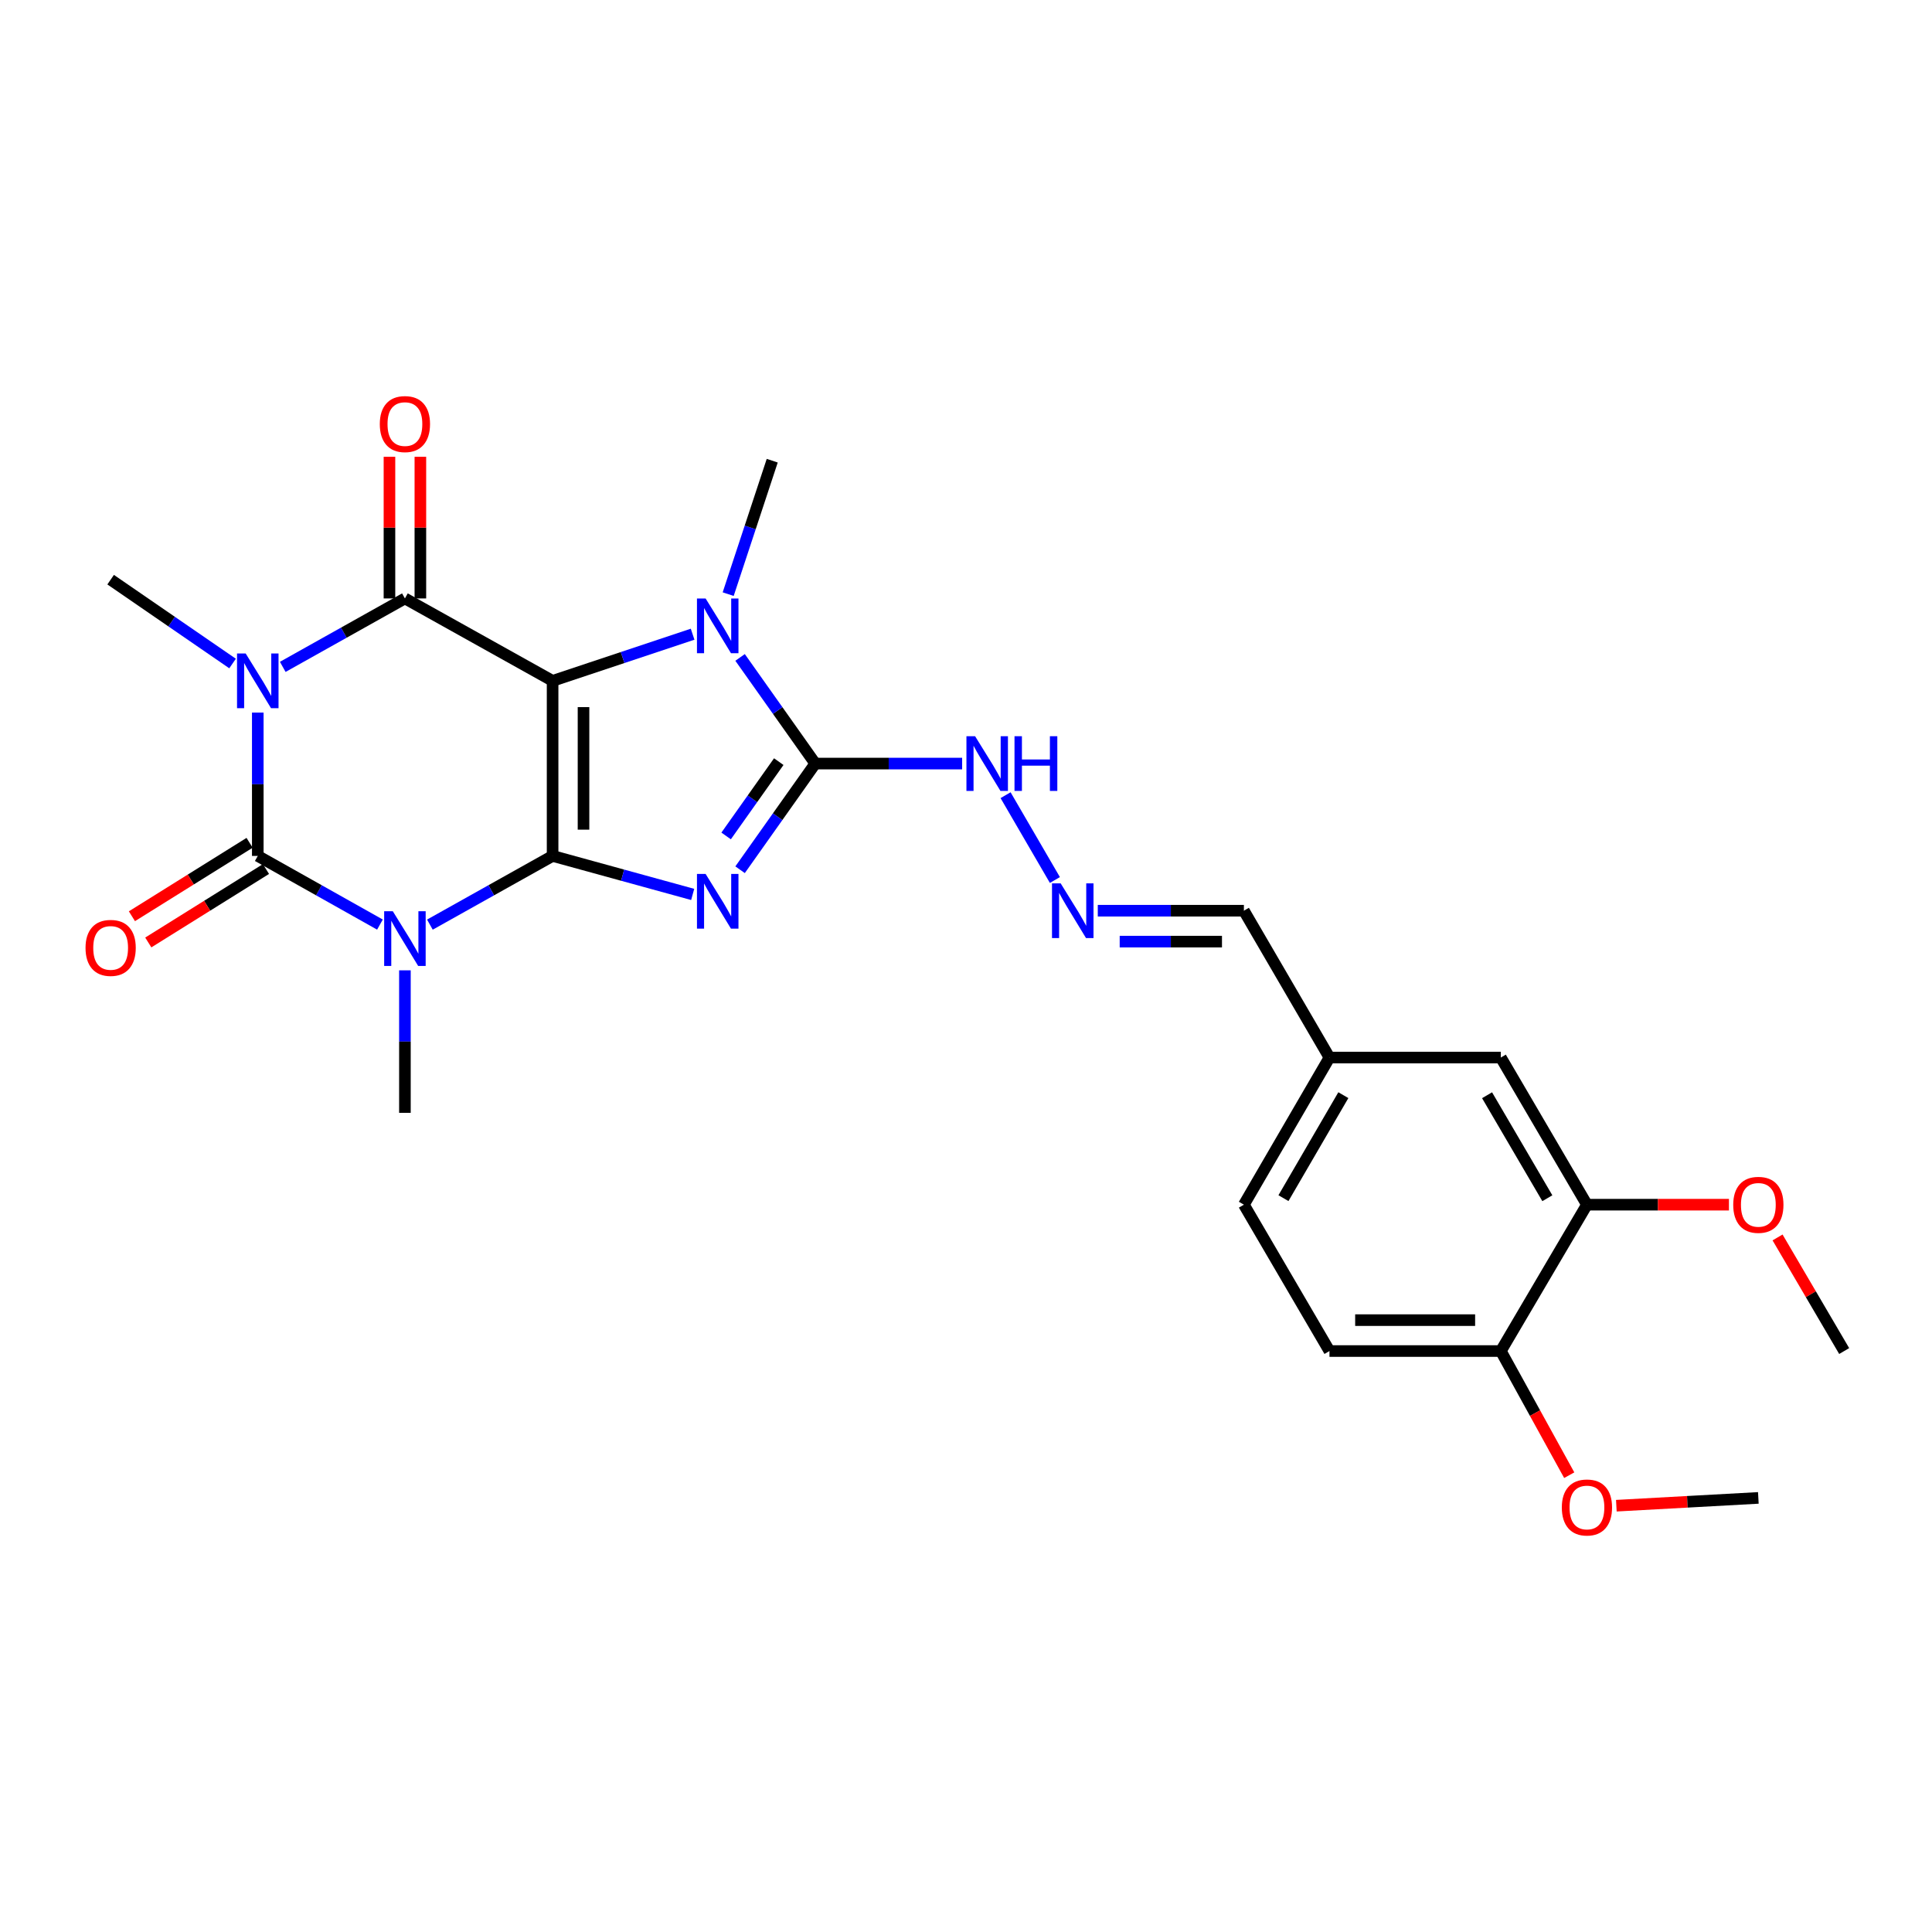 <?xml version='1.0' encoding='iso-8859-1'?>
<svg version='1.1' baseProfile='full'
              xmlns='http://www.w3.org/2000/svg'
                      xmlns:rdkit='http://www.rdkit.org/xml'
                      xmlns:xlink='http://www.w3.org/1999/xlink'
                  xml:space='preserve'
width='1000px' height='1000px' viewBox='0 0 1000 1000'>
<!-- END OF HEADER -->
<rect style='opacity:1.0;fill:#FFFFFF;stroke:none' width='1000' height='1000' x='0' y='0'> </rect>
<path class='bond-0' d='M 286.025,443.023 L 286.025,352.411' style='fill:none;fill-rule:evenodd;stroke:#000000;stroke-width:6px;stroke-linecap:butt;stroke-linejoin:miter;stroke-opacity:1' />
<path class='bond-0' d='M 302.026,429.431 L 302.026,366.003' style='fill:none;fill-rule:evenodd;stroke:#000000;stroke-width:6px;stroke-linecap:butt;stroke-linejoin:miter;stroke-opacity:1' />
<path class='bond-1' d='M 286.025,443.023 L 322.279,452.989' style='fill:none;fill-rule:evenodd;stroke:#000000;stroke-width:6px;stroke-linecap:butt;stroke-linejoin:miter;stroke-opacity:1' />
<path class='bond-1' d='M 322.279,452.989 L 358.533,462.956' style='fill:none;fill-rule:evenodd;stroke:#0000FF;stroke-width:6px;stroke-linecap:butt;stroke-linejoin:miter;stroke-opacity:1' />
<path class='bond-2' d='M 286.025,443.023 L 254.27,460.804' style='fill:none;fill-rule:evenodd;stroke:#000000;stroke-width:6px;stroke-linecap:butt;stroke-linejoin:miter;stroke-opacity:1' />
<path class='bond-2' d='M 254.27,460.804 L 222.514,478.585' style='fill:none;fill-rule:evenodd;stroke:#0000FF;stroke-width:6px;stroke-linecap:butt;stroke-linejoin:miter;stroke-opacity:1' />
<path class='bond-5' d='M 286.025,352.411 L 209.584,309.751' style='fill:none;fill-rule:evenodd;stroke:#000000;stroke-width:6px;stroke-linecap:butt;stroke-linejoin:miter;stroke-opacity:1' />
<path class='bond-7' d='M 286.025,352.411 L 322.261,340.339' style='fill:none;fill-rule:evenodd;stroke:#000000;stroke-width:6px;stroke-linecap:butt;stroke-linejoin:miter;stroke-opacity:1' />
<path class='bond-7' d='M 322.261,340.339 L 358.497,328.267' style='fill:none;fill-rule:evenodd;stroke:#0000FF;stroke-width:6px;stroke-linecap:butt;stroke-linejoin:miter;stroke-opacity:1' />
<path class='bond-6' d='M 383.065,450.174 L 402.523,422.698' style='fill:none;fill-rule:evenodd;stroke:#0000FF;stroke-width:6px;stroke-linecap:butt;stroke-linejoin:miter;stroke-opacity:1' />
<path class='bond-6' d='M 402.523,422.698 L 421.982,395.223' style='fill:none;fill-rule:evenodd;stroke:#000000;stroke-width:6px;stroke-linecap:butt;stroke-linejoin:miter;stroke-opacity:1' />
<path class='bond-6' d='M 375.844,432.683 L 389.465,413.45' style='fill:none;fill-rule:evenodd;stroke:#0000FF;stroke-width:6px;stroke-linecap:butt;stroke-linejoin:miter;stroke-opacity:1' />
<path class='bond-6' d='M 389.465,413.45 L 403.086,394.218' style='fill:none;fill-rule:evenodd;stroke:#000000;stroke-width:6px;stroke-linecap:butt;stroke-linejoin:miter;stroke-opacity:1' />
<path class='bond-4' d='M 196.66,478.562 L 165.044,460.792' style='fill:none;fill-rule:evenodd;stroke:#0000FF;stroke-width:6px;stroke-linecap:butt;stroke-linejoin:miter;stroke-opacity:1' />
<path class='bond-4' d='M 165.044,460.792 L 133.427,443.023' style='fill:none;fill-rule:evenodd;stroke:#000000;stroke-width:6px;stroke-linecap:butt;stroke-linejoin:miter;stroke-opacity:1' />
<path class='bond-15' d='M 209.584,502.24 L 209.584,539.125' style='fill:none;fill-rule:evenodd;stroke:#0000FF;stroke-width:6px;stroke-linecap:butt;stroke-linejoin:miter;stroke-opacity:1' />
<path class='bond-15' d='M 209.584,539.125 L 209.584,576.01' style='fill:none;fill-rule:evenodd;stroke:#000000;stroke-width:6px;stroke-linecap:butt;stroke-linejoin:miter;stroke-opacity:1' />
<path class='bond-3' d='M 133.427,368.837 L 133.427,405.93' style='fill:none;fill-rule:evenodd;stroke:#0000FF;stroke-width:6px;stroke-linecap:butt;stroke-linejoin:miter;stroke-opacity:1' />
<path class='bond-3' d='M 133.427,405.93 L 133.427,443.023' style='fill:none;fill-rule:evenodd;stroke:#000000;stroke-width:6px;stroke-linecap:butt;stroke-linejoin:miter;stroke-opacity:1' />
<path class='bond-16' d='M 120.377,343.436 L 88.824,321.735' style='fill:none;fill-rule:evenodd;stroke:#0000FF;stroke-width:6px;stroke-linecap:butt;stroke-linejoin:miter;stroke-opacity:1' />
<path class='bond-16' d='M 88.824,321.735 L 57.271,300.034' style='fill:none;fill-rule:evenodd;stroke:#000000;stroke-width:6px;stroke-linecap:butt;stroke-linejoin:miter;stroke-opacity:1' />
<path class='bond-27' d='M 146.35,345.173 L 177.967,327.462' style='fill:none;fill-rule:evenodd;stroke:#0000FF;stroke-width:6px;stroke-linecap:butt;stroke-linejoin:miter;stroke-opacity:1' />
<path class='bond-27' d='M 177.967,327.462 L 209.584,309.751' style='fill:none;fill-rule:evenodd;stroke:#000000;stroke-width:6px;stroke-linecap:butt;stroke-linejoin:miter;stroke-opacity:1' />
<path class='bond-8' d='M 129.192,436.235 L 98.736,455.24' style='fill:none;fill-rule:evenodd;stroke:#000000;stroke-width:6px;stroke-linecap:butt;stroke-linejoin:miter;stroke-opacity:1' />
<path class='bond-8' d='M 98.736,455.24 L 68.279,474.246' style='fill:none;fill-rule:evenodd;stroke:#FF0000;stroke-width:6px;stroke-linecap:butt;stroke-linejoin:miter;stroke-opacity:1' />
<path class='bond-8' d='M 137.663,449.81 L 107.207,468.815' style='fill:none;fill-rule:evenodd;stroke:#000000;stroke-width:6px;stroke-linecap:butt;stroke-linejoin:miter;stroke-opacity:1' />
<path class='bond-8' d='M 107.207,468.815 L 76.751,487.821' style='fill:none;fill-rule:evenodd;stroke:#FF0000;stroke-width:6px;stroke-linecap:butt;stroke-linejoin:miter;stroke-opacity:1' />
<path class='bond-9' d='M 217.585,309.751 L 217.585,273.092' style='fill:none;fill-rule:evenodd;stroke:#000000;stroke-width:6px;stroke-linecap:butt;stroke-linejoin:miter;stroke-opacity:1' />
<path class='bond-9' d='M 217.585,273.092 L 217.585,236.433' style='fill:none;fill-rule:evenodd;stroke:#FF0000;stroke-width:6px;stroke-linecap:butt;stroke-linejoin:miter;stroke-opacity:1' />
<path class='bond-9' d='M 201.584,309.751 L 201.584,273.092' style='fill:none;fill-rule:evenodd;stroke:#000000;stroke-width:6px;stroke-linecap:butt;stroke-linejoin:miter;stroke-opacity:1' />
<path class='bond-9' d='M 201.584,273.092 L 201.584,236.433' style='fill:none;fill-rule:evenodd;stroke:#FF0000;stroke-width:6px;stroke-linecap:butt;stroke-linejoin:miter;stroke-opacity:1' />
<path class='bond-10' d='M 421.982,395.223 L 459.992,395.223' style='fill:none;fill-rule:evenodd;stroke:#000000;stroke-width:6px;stroke-linecap:butt;stroke-linejoin:miter;stroke-opacity:1' />
<path class='bond-10' d='M 459.992,395.223 L 498.002,395.223' style='fill:none;fill-rule:evenodd;stroke:#0000FF;stroke-width:6px;stroke-linecap:butt;stroke-linejoin:miter;stroke-opacity:1' />
<path class='bond-26' d='M 421.982,395.223 L 402.524,367.753' style='fill:none;fill-rule:evenodd;stroke:#000000;stroke-width:6px;stroke-linecap:butt;stroke-linejoin:miter;stroke-opacity:1' />
<path class='bond-26' d='M 402.524,367.753 L 383.066,340.282' style='fill:none;fill-rule:evenodd;stroke:#0000FF;stroke-width:6px;stroke-linecap:butt;stroke-linejoin:miter;stroke-opacity:1' />
<path class='bond-20' d='M 376.906,307.528 L 388.305,272.992' style='fill:none;fill-rule:evenodd;stroke:#0000FF;stroke-width:6px;stroke-linecap:butt;stroke-linejoin:miter;stroke-opacity:1' />
<path class='bond-20' d='M 388.305,272.992 L 399.705,238.456' style='fill:none;fill-rule:evenodd;stroke:#000000;stroke-width:6px;stroke-linecap:butt;stroke-linejoin:miter;stroke-opacity:1' />
<path class='bond-11' d='M 520.482,411.586 L 546.014,455.491' style='fill:none;fill-rule:evenodd;stroke:#0000FF;stroke-width:6px;stroke-linecap:butt;stroke-linejoin:miter;stroke-opacity:1' />
<path class='bond-18' d='M 568.209,471.38 L 606.023,471.38' style='fill:none;fill-rule:evenodd;stroke:#0000FF;stroke-width:6px;stroke-linecap:butt;stroke-linejoin:miter;stroke-opacity:1' />
<path class='bond-18' d='M 606.023,471.38 L 643.838,471.38' style='fill:none;fill-rule:evenodd;stroke:#000000;stroke-width:6px;stroke-linecap:butt;stroke-linejoin:miter;stroke-opacity:1' />
<path class='bond-18' d='M 579.553,487.381 L 606.023,487.381' style='fill:none;fill-rule:evenodd;stroke:#0000FF;stroke-width:6px;stroke-linecap:butt;stroke-linejoin:miter;stroke-opacity:1' />
<path class='bond-18' d='M 606.023,487.381 L 632.494,487.381' style='fill:none;fill-rule:evenodd;stroke:#000000;stroke-width:6px;stroke-linecap:butt;stroke-linejoin:miter;stroke-opacity:1' />
<path class='bond-12' d='M 821.398,623.542 L 776.826,547.386' style='fill:none;fill-rule:evenodd;stroke:#000000;stroke-width:6px;stroke-linecap:butt;stroke-linejoin:miter;stroke-opacity:1' />
<path class='bond-12' d='M 800.902,620.201 L 769.702,566.892' style='fill:none;fill-rule:evenodd;stroke:#000000;stroke-width:6px;stroke-linecap:butt;stroke-linejoin:miter;stroke-opacity:1' />
<path class='bond-22' d='M 821.398,623.542 L 858.148,623.542' style='fill:none;fill-rule:evenodd;stroke:#000000;stroke-width:6px;stroke-linecap:butt;stroke-linejoin:miter;stroke-opacity:1' />
<path class='bond-22' d='M 858.148,623.542 L 894.898,623.542' style='fill:none;fill-rule:evenodd;stroke:#FF0000;stroke-width:6px;stroke-linecap:butt;stroke-linejoin:miter;stroke-opacity:1' />
<path class='bond-28' d='M 821.398,623.542 L 776.826,699.299' style='fill:none;fill-rule:evenodd;stroke:#000000;stroke-width:6px;stroke-linecap:butt;stroke-linejoin:miter;stroke-opacity:1' />
<path class='bond-13' d='M 776.826,699.299 L 688.126,699.299' style='fill:none;fill-rule:evenodd;stroke:#000000;stroke-width:6px;stroke-linecap:butt;stroke-linejoin:miter;stroke-opacity:1' />
<path class='bond-13' d='M 763.521,683.298 L 701.431,683.298' style='fill:none;fill-rule:evenodd;stroke:#000000;stroke-width:6px;stroke-linecap:butt;stroke-linejoin:miter;stroke-opacity:1' />
<path class='bond-23' d='M 776.826,699.299 L 794.53,731.428' style='fill:none;fill-rule:evenodd;stroke:#000000;stroke-width:6px;stroke-linecap:butt;stroke-linejoin:miter;stroke-opacity:1' />
<path class='bond-23' d='M 794.53,731.428 L 812.235,763.556' style='fill:none;fill-rule:evenodd;stroke:#FF0000;stroke-width:6px;stroke-linecap:butt;stroke-linejoin:miter;stroke-opacity:1' />
<path class='bond-14' d='M 776.826,547.386 L 688.126,547.386' style='fill:none;fill-rule:evenodd;stroke:#000000;stroke-width:6px;stroke-linecap:butt;stroke-linejoin:miter;stroke-opacity:1' />
<path class='bond-17' d='M 688.126,699.299 L 643.838,623.542' style='fill:none;fill-rule:evenodd;stroke:#000000;stroke-width:6px;stroke-linecap:butt;stroke-linejoin:miter;stroke-opacity:1' />
<path class='bond-19' d='M 643.838,471.38 L 688.126,547.386' style='fill:none;fill-rule:evenodd;stroke:#000000;stroke-width:6px;stroke-linecap:butt;stroke-linejoin:miter;stroke-opacity:1' />
<path class='bond-21' d='M 688.126,547.386 L 643.838,623.542' style='fill:none;fill-rule:evenodd;stroke:#000000;stroke-width:6px;stroke-linecap:butt;stroke-linejoin:miter;stroke-opacity:1' />
<path class='bond-21' d='M 695.315,566.853 L 664.314,620.163' style='fill:none;fill-rule:evenodd;stroke:#000000;stroke-width:6px;stroke-linecap:butt;stroke-linejoin:miter;stroke-opacity:1' />
<path class='bond-24' d='M 920.06,640.498 L 937.303,669.899' style='fill:none;fill-rule:evenodd;stroke:#FF0000;stroke-width:6px;stroke-linecap:butt;stroke-linejoin:miter;stroke-opacity:1' />
<path class='bond-24' d='M 937.303,669.899 L 954.545,699.299' style='fill:none;fill-rule:evenodd;stroke:#000000;stroke-width:6px;stroke-linecap:butt;stroke-linejoin:miter;stroke-opacity:1' />
<path class='bond-25' d='M 836.619,779.349 L 873.367,777.331' style='fill:none;fill-rule:evenodd;stroke:#FF0000;stroke-width:6px;stroke-linecap:butt;stroke-linejoin:miter;stroke-opacity:1' />
<path class='bond-25' d='M 873.367,777.331 L 910.116,775.314' style='fill:none;fill-rule:evenodd;stroke:#000000;stroke-width:6px;stroke-linecap:butt;stroke-linejoin:miter;stroke-opacity:1' />
<path  class='atom-2' d='M 365.229 452.358
L 374.509 467.358
Q 375.429 468.838, 376.909 471.518
Q 378.389 474.198, 378.469 474.358
L 378.469 452.358
L 382.229 452.358
L 382.229 480.678
L 378.349 480.678
L 368.389 464.278
Q 367.229 462.358, 365.989 460.158
Q 364.789 457.958, 364.429 457.278
L 364.429 480.678
L 360.749 480.678
L 360.749 452.358
L 365.229 452.358
' fill='#0000FF'/>
<path  class='atom-3' d='M 203.324 471.666
L 212.604 486.666
Q 213.524 488.146, 215.004 490.826
Q 216.484 493.506, 216.564 493.666
L 216.564 471.666
L 220.324 471.666
L 220.324 499.986
L 216.444 499.986
L 206.484 483.586
Q 205.324 481.666, 204.084 479.466
Q 202.884 477.266, 202.524 476.586
L 202.524 499.986
L 198.844 499.986
L 198.844 471.666
L 203.324 471.666
' fill='#0000FF'/>
<path  class='atom-4' d='M 127.167 338.251
L 136.447 353.251
Q 137.367 354.731, 138.847 357.411
Q 140.327 360.091, 140.407 360.251
L 140.407 338.251
L 144.167 338.251
L 144.167 366.571
L 140.287 366.571
L 130.327 350.171
Q 129.167 348.251, 127.927 346.051
Q 126.727 343.851, 126.367 343.171
L 126.367 366.571
L 122.687 366.571
L 122.687 338.251
L 127.167 338.251
' fill='#0000FF'/>
<path  class='atom-8' d='M 365.229 309.778
L 374.509 324.778
Q 375.429 326.258, 376.909 328.938
Q 378.389 331.618, 378.469 331.778
L 378.469 309.778
L 382.229 309.778
L 382.229 338.098
L 378.349 338.098
L 368.389 321.698
Q 367.229 319.778, 365.989 317.578
Q 364.789 315.378, 364.429 314.698
L 364.429 338.098
L 360.749 338.098
L 360.749 309.778
L 365.229 309.778
' fill='#0000FF'/>
<path  class='atom-9' d='M 44.271 490.626
Q 44.271 483.826, 47.631 480.026
Q 50.991 476.226, 57.271 476.226
Q 63.551 476.226, 66.911 480.026
Q 70.271 483.826, 70.271 490.626
Q 70.271 497.506, 66.871 501.426
Q 63.471 505.306, 57.271 505.306
Q 51.031 505.306, 47.631 501.426
Q 44.271 497.546, 44.271 490.626
M 57.271 502.106
Q 61.591 502.106, 63.911 499.226
Q 66.271 496.306, 66.271 490.626
Q 66.271 485.066, 63.911 482.266
Q 61.591 479.426, 57.271 479.426
Q 52.951 479.426, 50.591 482.226
Q 48.271 485.026, 48.271 490.626
Q 48.271 496.346, 50.591 499.226
Q 52.951 502.106, 57.271 502.106
' fill='#FF0000'/>
<path  class='atom-10' d='M 196.584 219.495
Q 196.584 212.695, 199.944 208.895
Q 203.304 205.095, 209.584 205.095
Q 215.864 205.095, 219.224 208.895
Q 222.584 212.695, 222.584 219.495
Q 222.584 226.375, 219.184 230.295
Q 215.784 234.175, 209.584 234.175
Q 203.344 234.175, 199.944 230.295
Q 196.584 226.415, 196.584 219.495
M 209.584 230.975
Q 213.904 230.975, 216.224 228.095
Q 218.584 225.175, 218.584 219.495
Q 218.584 213.935, 216.224 211.135
Q 213.904 208.295, 209.584 208.295
Q 205.264 208.295, 202.904 211.095
Q 200.584 213.895, 200.584 219.495
Q 200.584 225.215, 202.904 228.095
Q 205.264 230.975, 209.584 230.975
' fill='#FF0000'/>
<path  class='atom-11' d='M 504.706 381.063
L 513.986 396.063
Q 514.906 397.543, 516.386 400.223
Q 517.866 402.903, 517.946 403.063
L 517.946 381.063
L 521.706 381.063
L 521.706 409.383
L 517.826 409.383
L 507.866 392.983
Q 506.706 391.063, 505.466 388.863
Q 504.266 386.663, 503.906 385.983
L 503.906 409.383
L 500.226 409.383
L 500.226 381.063
L 504.706 381.063
' fill='#0000FF'/>
<path  class='atom-11' d='M 525.106 381.063
L 528.946 381.063
L 528.946 393.103
L 543.426 393.103
L 543.426 381.063
L 547.266 381.063
L 547.266 409.383
L 543.426 409.383
L 543.426 396.303
L 528.946 396.303
L 528.946 409.383
L 525.106 409.383
L 525.106 381.063
' fill='#0000FF'/>
<path  class='atom-12' d='M 548.994 457.22
L 558.274 472.22
Q 559.194 473.7, 560.674 476.38
Q 562.154 479.06, 562.234 479.22
L 562.234 457.22
L 565.994 457.22
L 565.994 485.54
L 562.114 485.54
L 552.154 469.14
Q 550.994 467.22, 549.754 465.02
Q 548.554 462.82, 548.194 462.14
L 548.194 485.54
L 544.514 485.54
L 544.514 457.22
L 548.994 457.22
' fill='#0000FF'/>
<path  class='atom-23' d='M 897.116 623.622
Q 897.116 616.822, 900.476 613.022
Q 903.836 609.222, 910.116 609.222
Q 916.396 609.222, 919.756 613.022
Q 923.116 616.822, 923.116 623.622
Q 923.116 630.502, 919.716 634.422
Q 916.316 638.302, 910.116 638.302
Q 903.876 638.302, 900.476 634.422
Q 897.116 630.542, 897.116 623.622
M 910.116 635.102
Q 914.436 635.102, 916.756 632.222
Q 919.116 629.302, 919.116 623.622
Q 919.116 618.062, 916.756 615.262
Q 914.436 612.422, 910.116 612.422
Q 905.796 612.422, 903.436 615.222
Q 901.116 618.022, 901.116 623.622
Q 901.116 629.342, 903.436 632.222
Q 905.796 635.102, 910.116 635.102
' fill='#FF0000'/>
<path  class='atom-24' d='M 808.398 780.265
Q 808.398 773.465, 811.758 769.665
Q 815.118 765.865, 821.398 765.865
Q 827.678 765.865, 831.038 769.665
Q 834.398 773.465, 834.398 780.265
Q 834.398 787.145, 830.998 791.065
Q 827.598 794.945, 821.398 794.945
Q 815.158 794.945, 811.758 791.065
Q 808.398 787.185, 808.398 780.265
M 821.398 791.745
Q 825.718 791.745, 828.038 788.865
Q 830.398 785.945, 830.398 780.265
Q 830.398 774.705, 828.038 771.905
Q 825.718 769.065, 821.398 769.065
Q 817.078 769.065, 814.718 771.865
Q 812.398 774.665, 812.398 780.265
Q 812.398 785.985, 814.718 788.865
Q 817.078 791.745, 821.398 791.745
' fill='#FF0000'/>
</svg>

